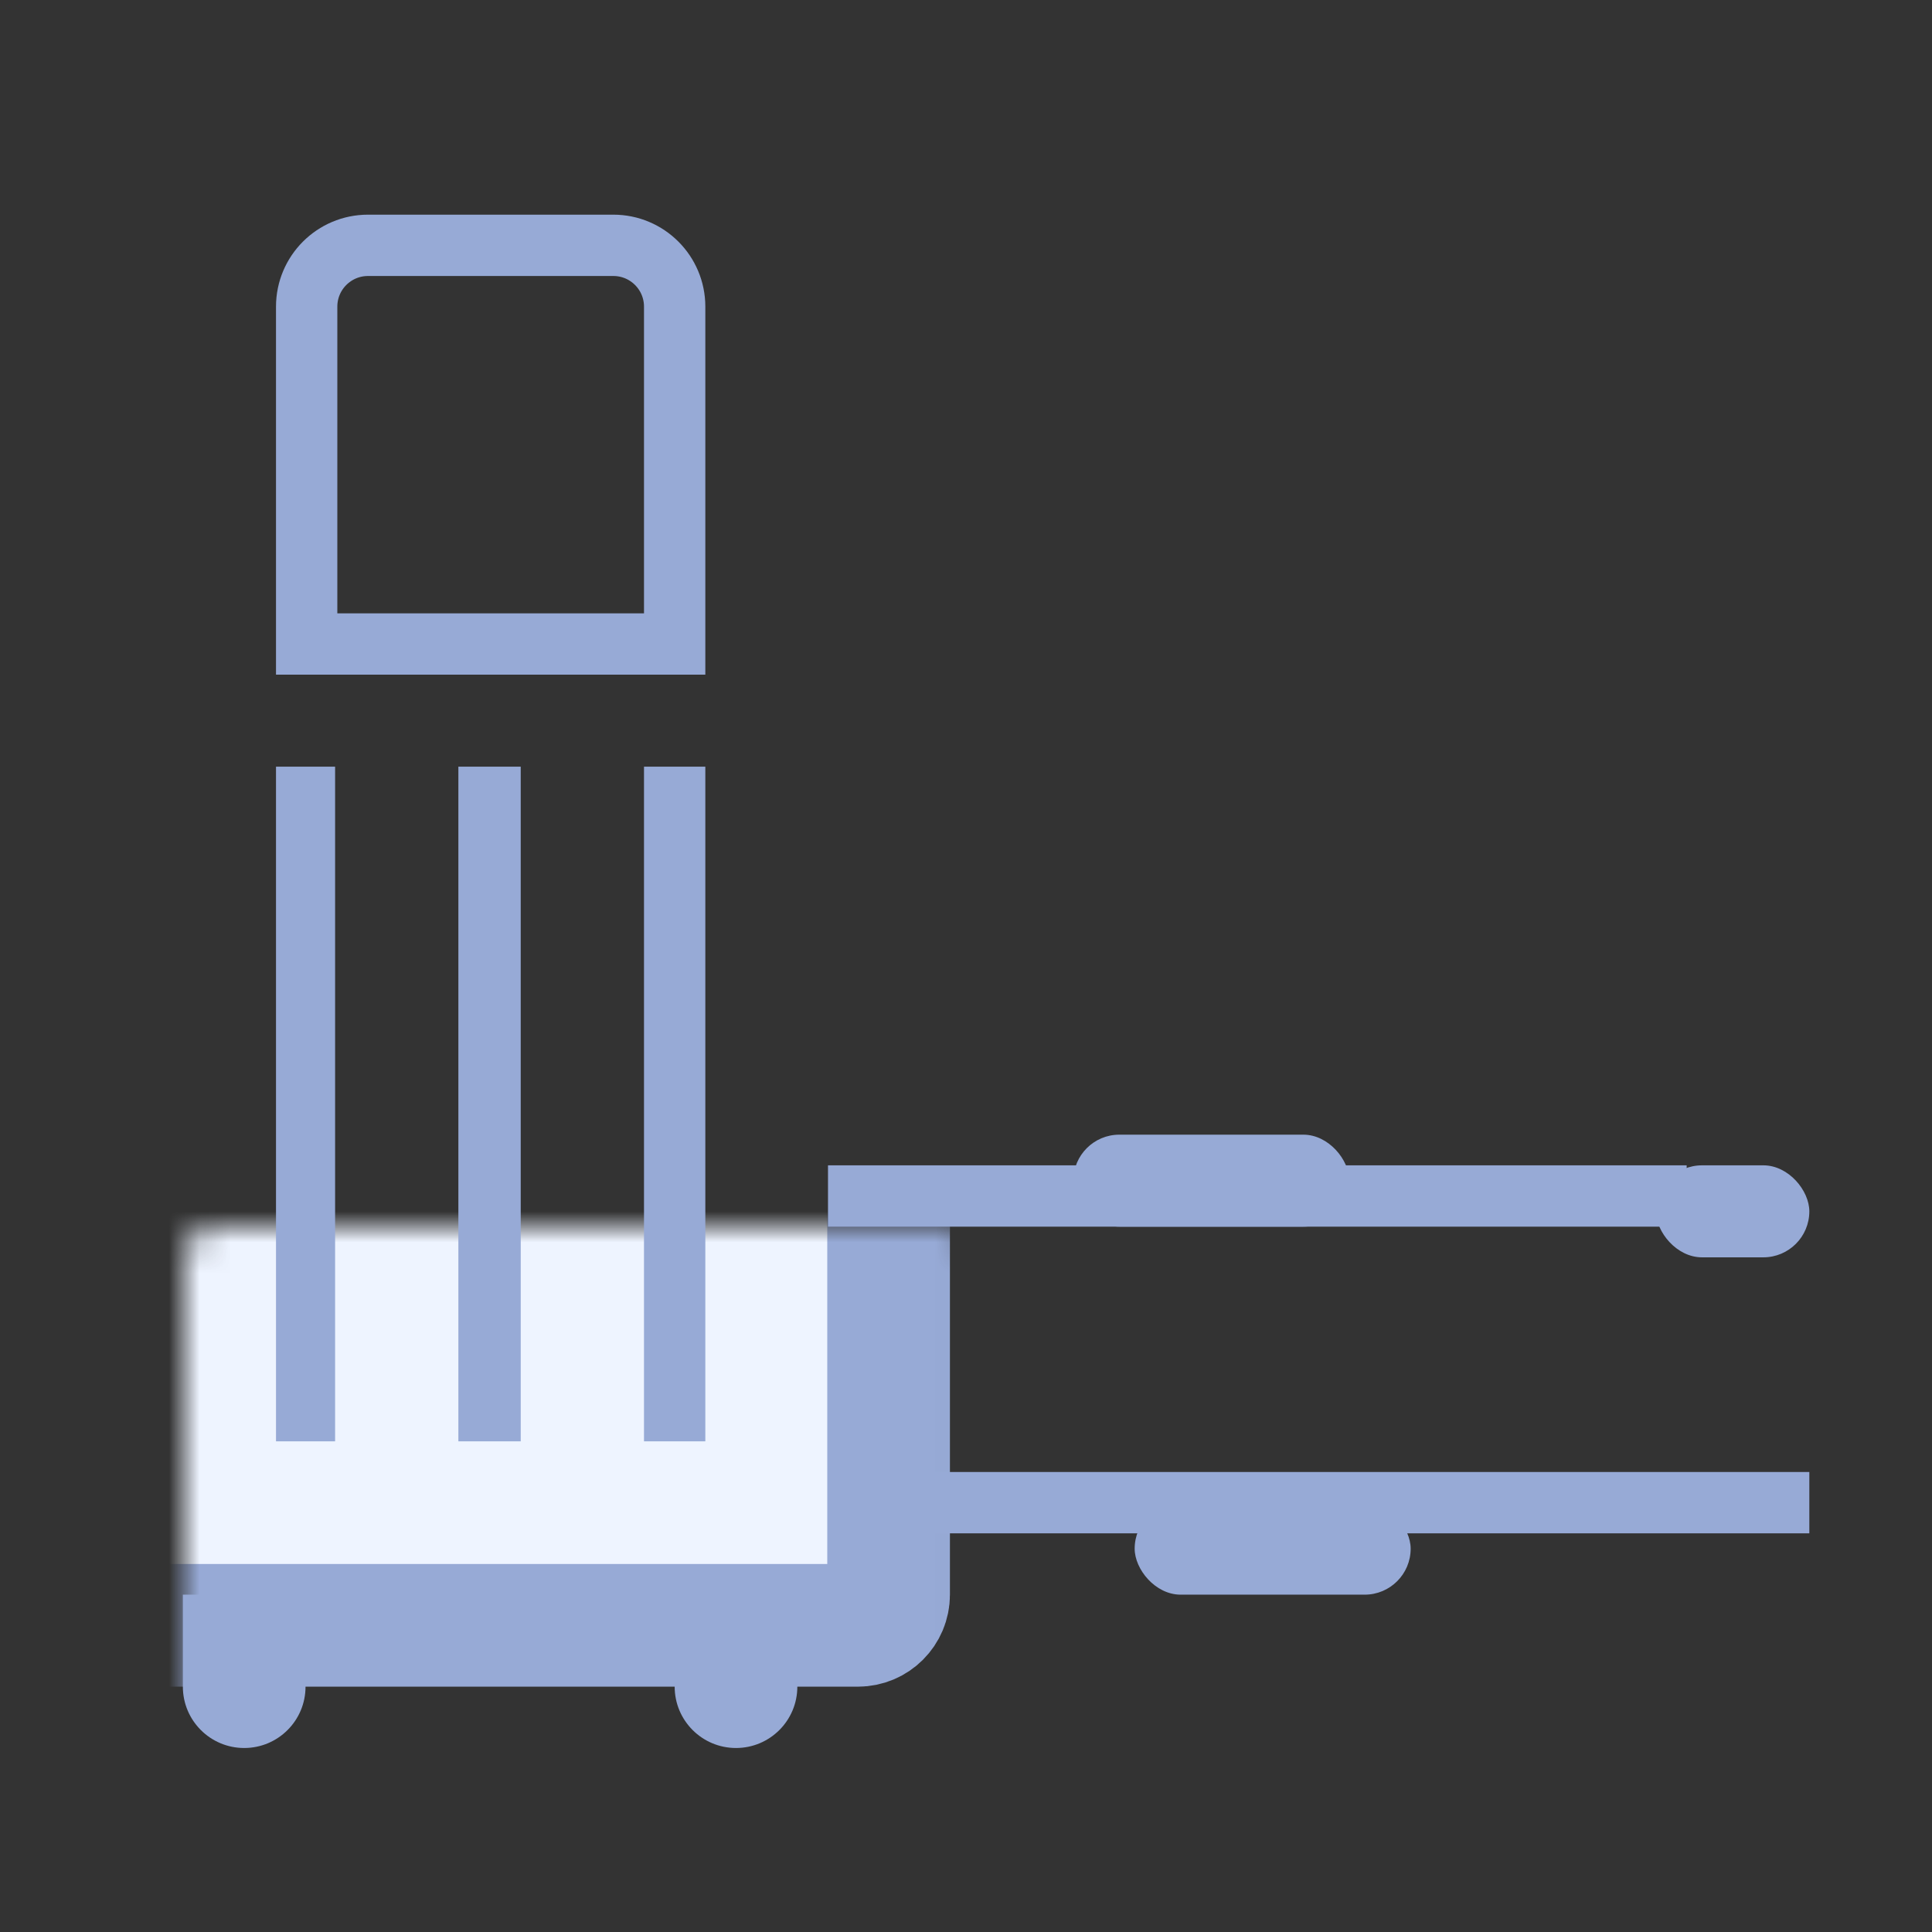 <?xml version="1.0" encoding="UTF-8"?> <svg xmlns="http://www.w3.org/2000/svg" width="63" height="63" viewBox="0 0 63 63" fill="none"><rect x="0" y="0" width="63" height="63" fill="#333333" stroke="none"/><mask id="path-1-inside-1_1824_434" fill="white"><rect x="20" y="33" width="36" height="12" rx="1"></rect></mask><rect x="20" y="33" width="36" height="12" rx="1" fill="#EEF4FF" stroke="#97AAD6" stroke-width="4" mask="url(#path-1-inside-1_1824_434)"></rect><mask id="path-2-inside-2_1824_434" fill="white"><rect x="24" y="43" width="36" height="12" rx="1"></rect></mask><rect x="24" y="43" width="36" height="12" rx="1" fill="white" stroke="#97AAD6" stroke-width="4" mask="url(#path-2-inside-2_1824_434)"></rect><mask id="path-3-inside-3_1824_434" fill="white"><rect x="3" y="20" width="25.976" height="33" rx="1"></rect></mask><rect x="3" y="20" width="25.976" height="33" rx="1" fill="#EEF4FF" stroke="#97AAD6" stroke-width="4" mask="url(#path-3-inside-3_1824_434)"></rect><path d="M22 52H26V55C26 56.105 25.105 57 24 57C22.895 57 22 56.105 22 55V52Z" fill="#97AAD6"></path><path d="M5.963 52H9.963V55C9.963 56.105 9.068 57 7.963 57C6.859 57 5.963 56.105 5.963 55V52Z" fill="#97AAD6"></path><path d="M10 10C10 8.895 10.895 8 12 8H20C21.105 8 22 8.895 22 10V21H10V10Z" stroke="#97AAD6" stroke-width="2"></path><rect x="9" y="25" width="1.927" height="22" fill="#97AAD6"></rect><rect x="14.947" y="25" width="2.033" height="22" fill="#97AAD6"></rect><rect x="21" y="25" width="2" height="22" fill="#97AAD6"></rect><line x1="27" y1="49" x2="59" y2="49" stroke="#97AAD6" stroke-width="2"></line><line x1="27" y1="39" x2="55" y2="39" stroke="#97AAD6" stroke-width="2"></line><rect x="35" y="37" width="9" height="3" rx="1.5" fill="#97AAD6"></rect><rect x="54" y="38" width="5" height="3" rx="1.5" fill="#97AAD6"></rect><rect x="37" y="49" width="9" height="3" rx="1.5" fill="#97AAD6"></rect></svg> 